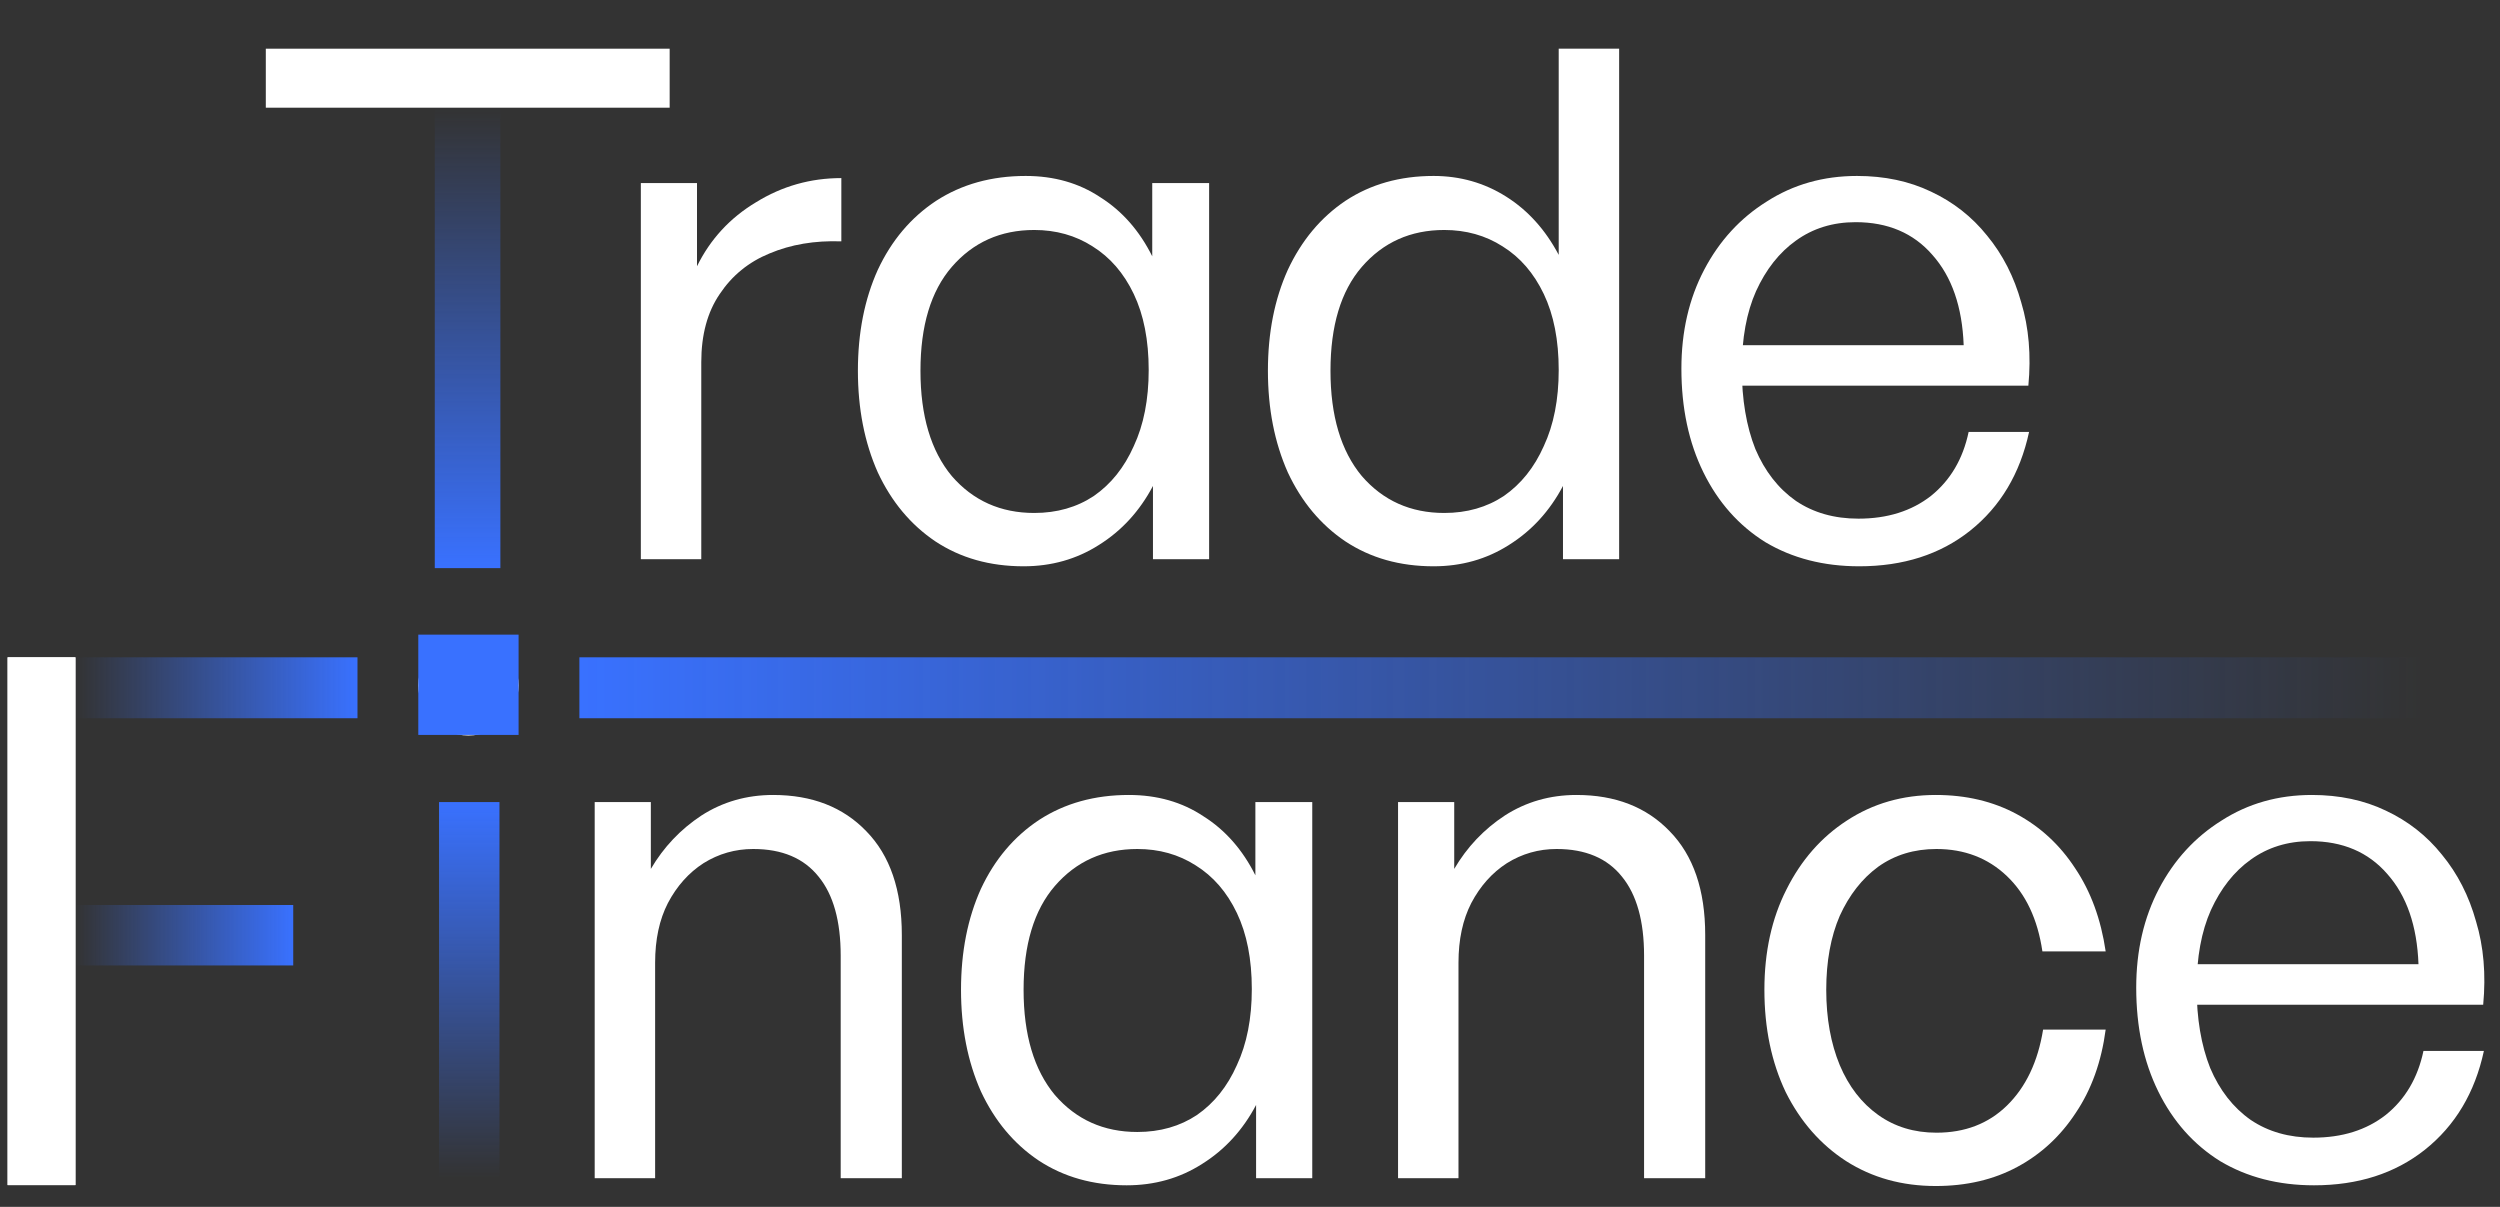 <?xml version="1.0" encoding="UTF-8"?> <svg xmlns="http://www.w3.org/2000/svg" width="145" height="70" viewBox="0 0 145 70" fill="none"><rect x="0" y="0" width="145" height="70" fill="#333333" stroke="none"/><path d="M25.231 6.246H15.417V2.824H38.84V6.246H29.025H25.231Z" fill="white"></path><path d="M40.674 21.01V32.432H37.169V10.618H40.426V15.443C41.196 13.876 42.337 12.638 43.849 11.731C45.361 10.796 47.011 10.329 48.798 10.329V13.999C47.258 13.944 45.87 14.178 44.633 14.7C43.423 15.195 42.461 15.979 41.746 17.051C41.031 18.096 40.674 19.415 40.674 21.01Z" fill="white"></path><path d="M49.758 21.505C49.758 19.305 50.143 17.353 50.913 15.649C51.71 13.944 52.837 12.611 54.294 11.649C55.779 10.686 57.511 10.205 59.49 10.205C61.139 10.205 62.583 10.618 63.82 11.442C65.085 12.24 66.088 13.381 66.83 14.865V10.618H70.129V32.432H66.872V28.185C66.102 29.642 65.057 30.783 63.737 31.608C62.445 32.432 60.988 32.845 59.366 32.845C57.414 32.845 55.71 32.364 54.253 31.401C52.823 30.439 51.71 29.106 50.913 27.401C50.143 25.669 49.758 23.704 49.758 21.505ZM53.387 21.505C53.387 24.116 53.992 26.151 55.201 27.608C56.438 29.037 58.033 29.752 59.985 29.752C61.304 29.752 62.459 29.422 63.449 28.762C64.439 28.075 65.208 27.113 65.758 25.876C66.335 24.639 66.624 23.168 66.624 21.463C66.624 19.731 66.335 18.26 65.758 17.051C65.181 15.841 64.383 14.92 63.366 14.288C62.377 13.655 61.249 13.339 59.985 13.339C58.033 13.339 56.438 14.054 55.201 15.484C53.992 16.886 53.387 18.893 53.387 21.505Z" fill="white"></path><path d="M73.539 21.505C73.539 19.305 73.924 17.353 74.694 15.649C75.491 13.944 76.604 12.611 78.034 11.649C79.491 10.686 81.195 10.205 83.147 10.205C84.687 10.205 86.089 10.604 87.353 11.401C88.618 12.198 89.635 13.326 90.405 14.783V2.824H93.91V32.432H90.653V28.185C89.883 29.642 88.838 30.783 87.519 31.608C86.226 32.432 84.769 32.845 83.147 32.845C81.195 32.845 79.491 32.364 78.034 31.401C76.604 30.439 75.491 29.106 74.694 27.401C73.924 25.669 73.539 23.704 73.539 21.505ZM77.168 21.505C77.168 24.116 77.773 26.151 78.982 27.608C80.219 29.037 81.814 29.752 83.766 29.752C85.085 29.752 86.24 29.422 87.23 28.762C88.219 28.075 88.989 27.113 89.539 25.876C90.117 24.639 90.405 23.168 90.405 21.463C90.405 19.731 90.117 18.26 89.539 17.051C88.962 15.841 88.165 14.92 87.147 14.288C86.158 13.655 85.031 13.339 83.766 13.339C81.814 13.339 80.219 14.054 78.982 15.484C77.773 16.886 77.168 18.893 77.168 21.505Z" fill="white"></path><path d="M107.831 32.845C105.769 32.845 103.954 32.377 102.387 31.443C100.848 30.481 99.652 29.134 98.8 27.401C97.947 25.669 97.521 23.663 97.521 21.381C97.521 19.236 97.961 17.326 98.841 15.649C99.721 13.972 100.93 12.652 102.47 11.69C104.009 10.7 105.755 10.205 107.707 10.205C109.302 10.205 110.731 10.508 111.996 11.113C113.288 11.717 114.374 12.57 115.254 13.669C116.161 14.769 116.821 16.061 117.233 17.546C117.673 19.003 117.81 20.611 117.645 22.37H99.501V20.02H113.893C113.81 17.793 113.205 16.047 112.078 14.783C110.979 13.518 109.494 12.886 107.625 12.886C106.305 12.886 105.15 13.243 104.161 13.958C103.198 14.645 102.429 15.621 101.851 16.886C101.301 18.123 101.026 19.621 101.026 21.381C101.026 23.168 101.288 24.721 101.81 26.041C102.36 27.333 103.143 28.336 104.161 29.051C105.178 29.738 106.387 30.082 107.789 30.082C109.466 30.082 110.869 29.642 111.996 28.762C113.123 27.855 113.851 26.618 114.181 25.051H117.687C117.164 27.47 116.023 29.381 114.264 30.783C112.532 32.158 110.387 32.845 107.831 32.845Z" fill="white"></path><path d="M37.997 55.84V68.335H34.492V46.52H37.749V50.397C38.492 49.132 39.468 48.101 40.677 47.304C41.914 46.507 43.303 46.108 44.842 46.108C47.097 46.108 48.897 46.809 50.245 48.211C51.619 49.613 52.306 51.62 52.306 54.232V68.335H48.76V55.428C48.76 53.421 48.334 51.895 47.482 50.85C46.629 49.778 45.365 49.242 43.688 49.242C42.643 49.242 41.681 49.517 40.801 50.067C39.949 50.617 39.261 51.386 38.739 52.376C38.244 53.338 37.997 54.493 37.997 55.84Z" fill="white"></path><path d="M55.739 57.407C55.739 55.208 56.124 53.256 56.894 51.551C57.691 49.847 58.818 48.514 60.275 47.551C61.76 46.589 63.492 46.108 65.471 46.108C67.121 46.108 68.564 46.52 69.801 47.345C71.066 48.142 72.069 49.283 72.812 50.768V46.52H76.111V68.335H72.853V64.088C72.083 65.545 71.038 66.686 69.719 67.51C68.427 68.335 66.97 68.748 65.348 68.748C63.396 68.748 61.691 68.266 60.234 67.304C58.804 66.342 57.691 65.009 56.894 63.304C56.124 61.572 55.739 59.606 55.739 57.407ZM59.368 57.407C59.368 60.019 59.973 62.053 61.183 63.51C62.42 64.94 64.014 65.655 65.966 65.655C67.286 65.655 68.44 65.325 69.43 64.665C70.42 63.978 71.19 63.015 71.739 61.778C72.317 60.541 72.605 59.07 72.605 57.366C72.605 55.634 72.317 54.163 71.739 52.953C71.162 51.744 70.365 50.823 69.348 50.191C68.358 49.558 67.231 49.242 65.966 49.242C64.014 49.242 62.42 49.957 61.183 51.386C59.973 52.788 59.368 54.795 59.368 57.407Z" fill="white"></path><path d="M84.592 55.84V68.335H81.087V46.52H84.345V50.397C85.087 49.132 86.063 48.101 87.273 47.304C88.51 46.507 89.898 46.108 91.438 46.108C93.692 46.108 95.493 46.809 96.84 48.211C98.215 49.613 98.902 51.62 98.902 54.232V68.335H95.356V55.428C95.356 53.421 94.929 51.895 94.077 50.85C93.225 49.778 91.96 49.242 90.283 49.242C89.239 49.242 88.276 49.517 87.397 50.067C86.544 50.617 85.857 51.386 85.335 52.376C84.84 53.338 84.592 54.493 84.592 55.84Z" fill="white"></path><path d="M112.273 68.789C110.321 68.789 108.589 68.308 107.077 67.345C105.592 66.383 104.424 65.05 103.572 63.345C102.747 61.613 102.335 59.634 102.335 57.407C102.335 55.208 102.761 53.27 103.613 51.593C104.465 49.888 105.634 48.555 107.118 47.593C108.63 46.603 110.349 46.108 112.273 46.108C114.032 46.108 115.6 46.479 116.974 47.221C118.349 47.964 119.476 49.008 120.356 50.355C121.263 51.703 121.854 53.311 122.129 55.18H118.459C118.184 53.311 117.496 51.854 116.397 50.809C115.297 49.764 113.936 49.242 112.314 49.242C111.022 49.242 109.895 49.586 108.933 50.273C107.998 50.96 107.256 51.909 106.706 53.118C106.184 54.328 105.922 55.758 105.922 57.407C105.922 59.057 106.184 60.514 106.706 61.778C107.228 63.015 107.971 63.978 108.933 64.665C109.895 65.352 111.022 65.696 112.314 65.696C113.964 65.696 115.325 65.174 116.397 64.129C117.496 63.057 118.197 61.586 118.5 59.716H122.129C121.881 61.586 121.304 63.194 120.397 64.541C119.517 65.888 118.39 66.933 117.015 67.675C115.641 68.418 114.06 68.789 112.273 68.789Z" fill="white"></path><path d="M134.21 68.748C132.148 68.748 130.334 68.28 128.767 67.345C127.227 66.383 126.031 65.036 125.179 63.304C124.327 61.572 123.901 59.565 123.901 57.283C123.901 55.139 124.341 53.228 125.22 51.551C126.1 49.874 127.31 48.555 128.849 47.593C130.389 46.603 132.135 46.108 134.087 46.108C135.681 46.108 137.111 46.41 138.375 47.015C139.667 47.62 140.753 48.472 141.633 49.572C142.54 50.672 143.2 51.964 143.612 53.448C144.052 54.905 144.19 56.514 144.025 58.273H125.88V55.922H140.272C140.19 53.696 139.585 51.95 138.458 50.685C137.358 49.421 135.873 48.788 134.004 48.788C132.684 48.788 131.53 49.146 130.54 49.861C129.578 50.548 128.808 51.524 128.231 52.788C127.681 54.026 127.406 55.524 127.406 57.283C127.406 59.07 127.667 60.624 128.19 61.943C128.739 63.235 129.523 64.239 130.54 64.954C131.557 65.641 132.767 65.984 134.169 65.984C135.846 65.984 137.248 65.545 138.375 64.665C139.502 63.758 140.231 62.521 140.561 60.953H144.066C143.544 63.373 142.403 65.284 140.643 66.686C138.911 68.06 136.767 68.748 134.21 68.748Z" fill="white"></path><path d="M28.969 68.335H25.464V46.52H28.969V68.335Z" fill="url(#paint0_linear_99_7345)"></path><path d="M29.022 6.24H25.217V32.951H29.022V6.24Z" fill="url(#paint1_linear_99_7345)"></path><circle cx="27.169" cy="39.754" r="2.908" fill="white"></circle><rect x="33.604" y="38.124" width="106.98" height="3.534" fill="url(#paint2_linear_99_7345)"></rect><rect width="16.358" height="3.534" transform="matrix(-1 0 0 1 20.734 38.124)" fill="url(#paint3_linear_99_7345)"></rect><rect width="12.63" height="3.506" transform="matrix(-1 0 0 1 17.007 52.49)" fill="url(#paint4_linear_99_7345)"></rect><rect width="30.612" height="3.935" transform="matrix(-4.37114e-08 1 1 4.37114e-08 0.441 38.124)" fill="white"></rect><rect width="30.612" height="3.935" transform="matrix(-4.37114e-08 1 1 4.37114e-08 0.441 38.124)" fill="white"></rect><rect x="24.261" y="36.809" width="5.817" height="5.817" fill="#3971FF"></rect><defs><linearGradient id="paint0_linear_99_7345" x1="27.217" y1="46.52" x2="27.217" y2="68.335" gradientUnits="userSpaceOnUse"><stop stop-color="#3971FF"></stop><stop offset="1" stop-color="#3971FF" stop-opacity="0"></stop></linearGradient><linearGradient id="paint1_linear_99_7345" x1="27.12" y1="32.951" x2="27.12" y2="6.24" gradientUnits="userSpaceOnUse"><stop stop-color="#3971FF"></stop><stop offset="1" stop-color="#3971FF" stop-opacity="0"></stop></linearGradient><linearGradient id="paint2_linear_99_7345" x1="33.604" y1="39.892" x2="140.584" y2="39.892" gradientUnits="userSpaceOnUse"><stop stop-color="#3971FF"></stop><stop offset="1" stop-color="#3971FF" stop-opacity="0"></stop></linearGradient><linearGradient id="paint3_linear_99_7345" x1="0" y1="1.767" x2="16.358" y2="1.767" gradientUnits="userSpaceOnUse"><stop stop-color="#3971FF"></stop><stop offset="1" stop-color="#3971FF" stop-opacity="0"></stop></linearGradient><linearGradient id="paint4_linear_99_7345" x1="0" y1="1.753" x2="12.63" y2="1.753" gradientUnits="userSpaceOnUse"><stop stop-color="#3971FF"></stop><stop offset="1" stop-color="#3971FF" stop-opacity="0"></stop></linearGradient></defs></svg> 